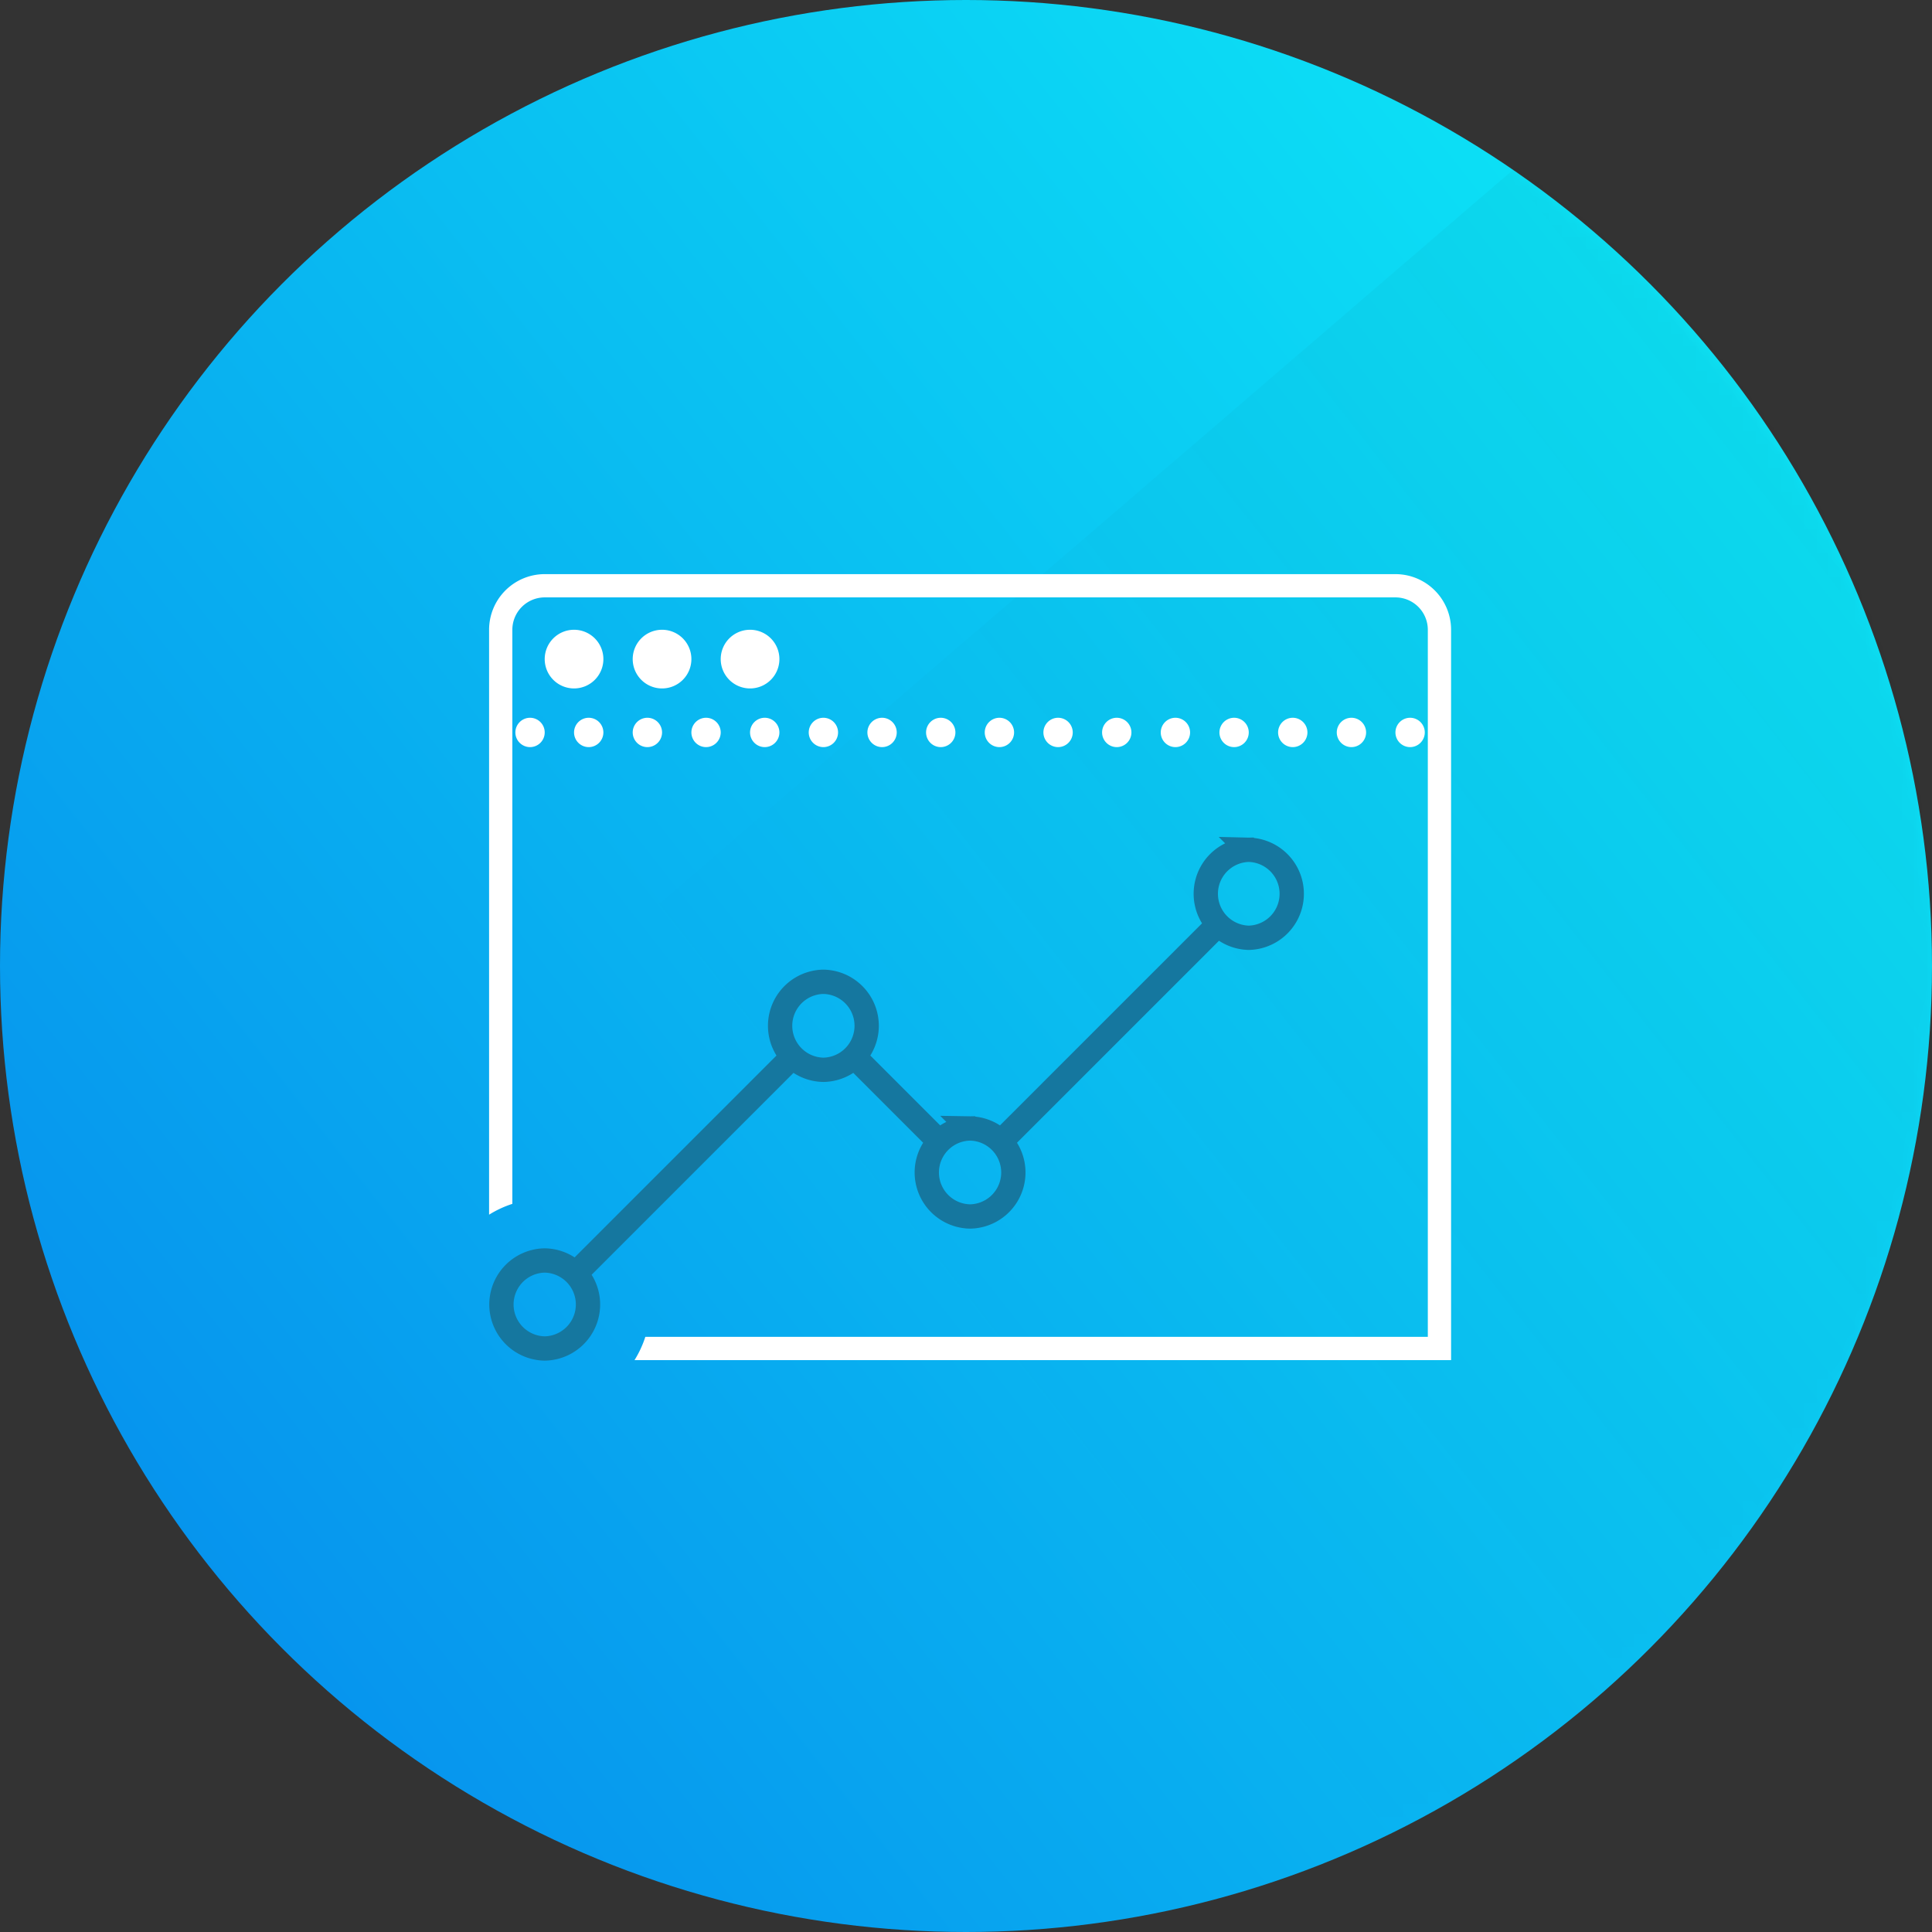 <svg xmlns="http://www.w3.org/2000/svg" xmlns:xlink="http://www.w3.org/1999/xlink" width="159" height="159" viewBox="0 0 159 159">
    <rect x="0" y="0" width="159" height="159" fill="#333333" stroke="none"/>
    <defs>
        <linearGradient id="b" x1="103.713%" x2="2.813%" y1="0%" y2="79.327%">
            <stop offset="0%" stop-color="#0EF3F7"/>
            <stop offset="100%" stop-color="#0690ED"/>
        </linearGradient>
        <circle id="a" cx="79.5" cy="79.5" r="79.5"/>
        <linearGradient id="c" x1="81.882%" x2="32.468%" y1="28.61%" y2="62.825%">
            <stop offset="0%" stop-opacity=".148"/>
            <stop offset="100%" stop-opacity="0"/>
        </linearGradient>
    </defs>
    <g fill="none" fill-rule="evenodd">
        <g>
            <mask id="d" fill="#fff">
                <use xlink:href="#a"/>
            </mask>
            <use fill="url(#b)" xlink:href="#a"/>
            <path fill="url(#c)" d="M17 106.424L137.29 3l35.704 28.079L205 75.354 93.804 172.868z" mask="url(#d)" opacity=".5"/>
        </g>
        <path fill="#FFF" fill-rule="nonzero" d="M87.078 59.071a1.21 1.21 0 0 0-1.207 1.207 1.21 1.21 0 0 0 1.207 1.208 1.21 1.21 0 0 0 1.207-1.208 1.21 1.21 0 0 0-1.207-1.207zm4.829 0a1.21 1.21 0 0 0-1.207 1.207 1.21 1.21 0 0 0 1.207 1.208 1.21 1.21 0 0 0 1.207-1.208 1.21 1.21 0 0 0-1.207-1.207zm-14.486 0a1.21 1.21 0 0 0-1.207 1.207 1.21 1.21 0 0 0 1.207 1.208 1.21 1.21 0 0 0 1.207-1.208 1.21 1.21 0 0 0-1.207-1.207zm4.829 0a1.21 1.21 0 0 0-1.207 1.207 1.21 1.21 0 0 0 1.207 1.208 1.21 1.21 0 0 0 1.207-1.208 1.21 1.21 0 0 0-1.207-1.207zm-14.486 0a1.21 1.21 0 0 0-1.207 1.207 1.21 1.21 0 0 0 1.207 1.208 1.21 1.21 0 0 0 1.207-1.208 1.21 1.21 0 0 0-1.207-1.207zm4.829 0a1.21 1.21 0 0 0-1.208 1.207 1.21 1.21 0 0 0 1.208 1.208 1.21 1.21 0 0 0 1.207-1.208 1.21 1.21 0 0 0-1.207-1.207zm-14.486 0a1.21 1.21 0 0 0-1.207 1.207 1.21 1.21 0 0 0 1.207 1.208 1.21 1.21 0 0 0 1.207-1.208 1.21 1.21 0 0 0-1.207-1.207zm4.829 0a1.21 1.21 0 0 0-1.208 1.207 1.21 1.21 0 0 0 1.208 1.208 1.21 1.21 0 0 0 1.207-1.208 1.21 1.21 0 0 0-1.207-1.207zm-9.658 0a1.21 1.21 0 0 0-1.207 1.207 1.21 1.21 0 0 0 1.207 1.208 1.21 1.21 0 0 0 1.208-1.208 1.21 1.21 0 0 0-1.208-1.207zm43.457 0a1.21 1.21 0 0 0-1.207 1.207 1.21 1.21 0 0 0 1.207 1.208 1.21 1.21 0 0 0 1.207-1.208 1.21 1.21 0 0 0-1.207-1.207zm4.829 0a1.21 1.21 0 0 0-1.207 1.207 1.21 1.21 0 0 0 1.207 1.208 1.21 1.21 0 0 0 1.207-1.208 1.21 1.21 0 0 0-1.207-1.207zm4.828 0a1.21 1.21 0 0 0-1.207 1.207 1.21 1.21 0 0 0 1.207 1.208 1.21 1.21 0 0 0 1.207-1.208 1.21 1.21 0 0 0-1.207-1.207zm4.829 0a1.21 1.21 0 0 0-1.207 1.207 1.21 1.21 0 0 0 1.207 1.208 1.21 1.21 0 0 0 1.207-1.208 1.21 1.21 0 0 0-1.207-1.207zm4.828 0a1.21 1.21 0 0 0-1.207 1.207 1.21 1.21 0 0 0 1.207 1.208 1.21 1.21 0 0 0 1.208-1.208 1.21 1.21 0 0 0-1.208-1.207zm-67.6 0a1.21 1.21 0 0 0-1.206 1.207 1.21 1.21 0 0 0 1.207 1.208 1.21 1.21 0 0 0 1.207-1.208 1.21 1.21 0 0 0-1.207-1.207zm-4.828 0a1.21 1.21 0 0 0-1.207 1.207 1.21 1.21 0 0 0 1.207 1.208 1.21 1.21 0 0 0 1.208-1.208 1.21 1.21 0 0 0-1.208-1.207zm3.622-7.242a2.413 2.413 0 0 0-2.414 2.414 2.413 2.413 0 0 0 2.414 2.414 2.413 2.413 0 0 0 2.414-2.414 2.413 2.413 0 0 0-2.414-2.414zm7.243 0a2.413 2.413 0 0 0-2.415 2.414 2.413 2.413 0 0 0 2.415 2.414 2.413 2.413 0 0 0 2.414-2.414 2.413 2.413 0 0 0-2.414-2.414zm7.242 0a2.413 2.413 0 0 0-2.414 2.414 2.413 2.413 0 0 0 2.414 2.414 2.413 2.413 0 0 0 2.415-2.414 2.413 2.413 0 0 0-2.415-2.414z"/>
        <path stroke="#15779F" stroke-width="2" d="M44.829 103.735a3.622 3.622 0 0 0 0 7.243 3.622 3.622 0 0 0 0-7.243zm35.006-10.864a3.622 3.622 0 0 0 0 7.243 3.622 3.622 0 0 0 0-7.243zm22.936-22.935a3.622 3.622 0 0 0 0 7.242 3.622 3.622 0 0 0 0-7.242zM67.764 80.8a3.622 3.622 0 0 0 0 7.243 3.622 3.622 0 0 0 0-7.243zM82.25 94.078l18.107-18.107L82.25 94.078zm-12.072-7.243l7.243 7.243-7.243-7.243zm-22.935 18.107L65.35 86.835l-18.107 18.107z"/>
        <path fill="#FFF" fill-rule="nonzero" d="M119.42 111.935h-67.2a8.632 8.632 0 0 0 .89-1.914h64.397V51.829a2.669 2.669 0 0 0-2.665-2.665H44.83a2.669 2.669 0 0 0-2.665 2.665v47.247a8.632 8.632 0 0 0-1.914.89V51.829a4.582 4.582 0 0 1 4.579-4.579h70.013a4.582 4.582 0 0 1 4.579 4.579v60.106z"/>
    </g>
</svg>
